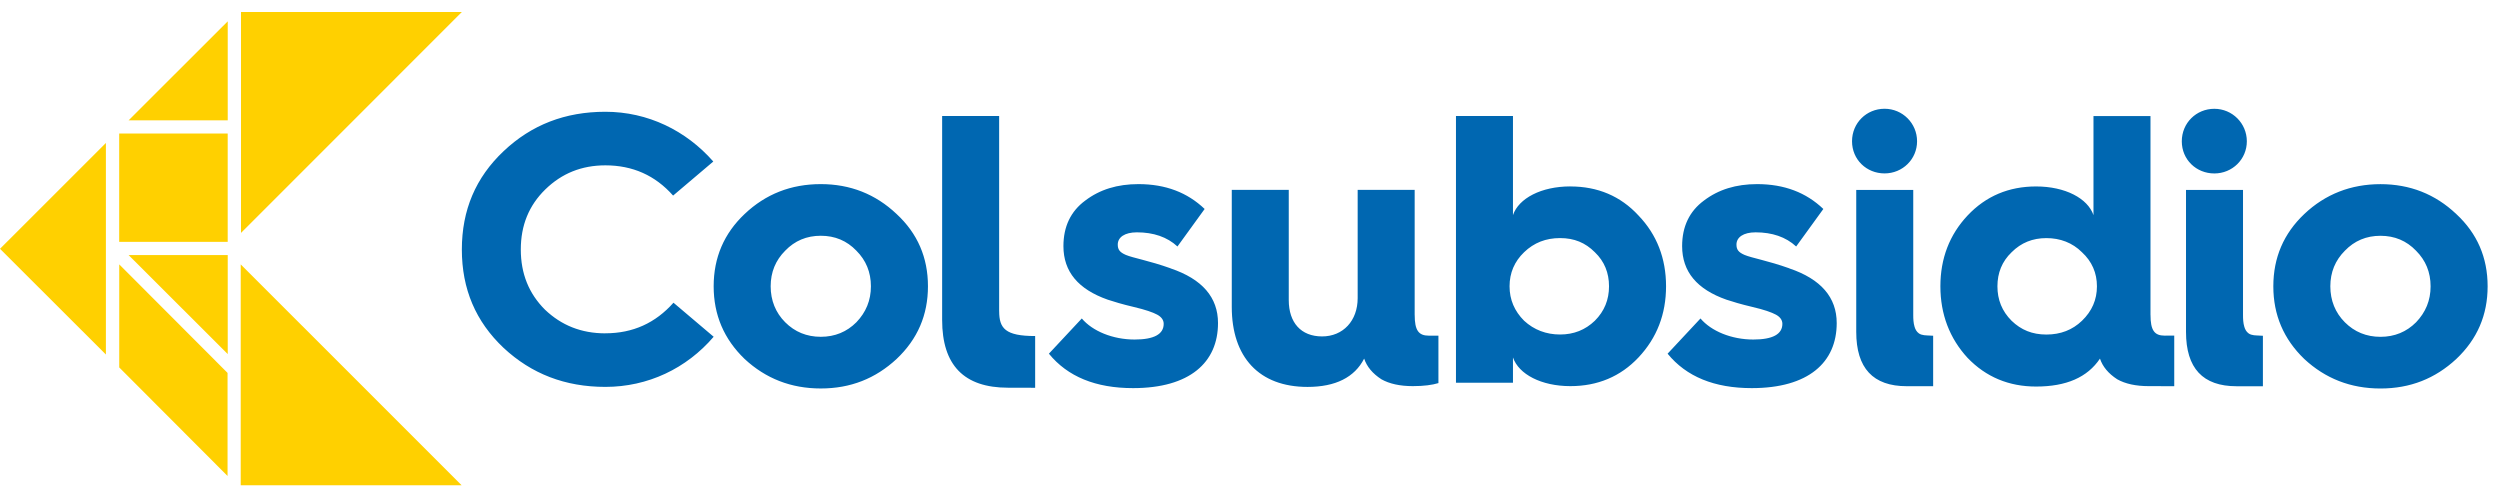 <svg width="181" height="36" viewBox="0 0 181 36" fill="none" xmlns="http://www.w3.org/2000/svg">
<path d="M43.829 24.134C42.083 24.134 40.642 23.552 39.452 22.416C38.288 21.252 37.706 19.811 37.706 18.066C37.706 16.321 38.288 14.88 39.479 13.716C40.67 12.553 42.111 11.971 43.829 11.971C45.797 11.971 47.431 12.692 48.733 14.16L51.642 11.694C49.674 9.451 46.903 8.092 43.829 8.092C40.92 8.092 38.481 9.033 36.459 10.946C34.436 12.857 33.438 15.212 33.438 18.066C33.438 20.921 34.436 23.275 36.459 25.186C38.481 27.07 40.92 28.011 43.829 28.011C46.903 28.011 49.701 26.681 51.669 24.381L48.76 21.916C47.458 23.384 45.824 24.131 43.829 24.131V24.134ZM59.425 13.33C57.264 13.33 55.434 14.051 53.912 15.492C52.417 16.905 51.669 18.65 51.669 20.727C51.669 22.805 52.417 24.55 53.912 25.991C55.437 27.404 57.264 28.125 59.425 28.125C61.586 28.125 63.386 27.404 64.911 25.991C66.436 24.55 67.184 22.805 67.184 20.727C67.184 18.65 66.436 16.905 64.911 15.492C63.386 14.051 61.559 13.33 59.425 13.33ZM62.002 23.332C61.309 24.025 60.45 24.384 59.425 24.384C58.4 24.384 57.541 24.025 56.848 23.332C56.155 22.639 55.796 21.752 55.796 20.727C55.796 19.703 56.155 18.843 56.848 18.15C57.541 17.43 58.4 17.069 59.425 17.069C60.45 17.069 61.309 17.427 62.002 18.15C62.695 18.843 63.054 19.7 63.054 20.727C63.054 21.755 62.693 22.611 62.002 23.332ZM72.338 22.527V8.399H68.211V23.166C68.211 26.436 69.79 28.07 72.977 28.07L74.945 28.075V24.329C72.784 24.329 72.34 23.775 72.34 22.53H72.338V22.527ZM102.422 22.805V13.746H98.295V21.587C98.295 23.22 97.243 24.357 95.718 24.357C94.193 24.357 93.306 23.359 93.306 21.725V13.746H89.18V22.223C89.18 25.852 91.148 28.013 94.665 28.013C96.688 28.013 98.072 27.32 98.765 25.963C98.958 26.545 99.374 27.045 100.013 27.459C100.595 27.79 101.37 27.956 102.286 27.956C103.09 27.956 103.699 27.872 104.142 27.736V24.3C104.142 24.3 103.645 24.302 103.449 24.302C102.701 24.302 102.424 23.911 102.424 22.802L102.422 22.805ZM113.696 13.496C111.591 13.496 109.955 14.355 109.539 15.573V8.399H105.412V27.709H109.539V25.879C109.955 27.097 111.589 27.956 113.696 27.956C115.664 27.956 117.325 27.263 118.627 25.879C119.956 24.466 120.622 22.748 120.622 20.727C120.622 18.707 119.956 16.987 118.627 15.603C117.325 14.189 115.664 13.499 113.696 13.499V13.496ZM115.468 23.22C114.775 23.886 113.943 24.218 112.948 24.218C111.953 24.218 111.064 23.886 110.344 23.22C109.65 22.527 109.292 21.698 109.292 20.727C109.292 19.757 109.65 18.928 110.344 18.262C111.064 17.569 111.923 17.237 112.948 17.237C113.973 17.237 114.777 17.569 115.468 18.262C116.161 18.925 116.493 19.757 116.493 20.727C116.493 21.698 116.161 22.527 115.468 23.22ZM129.542 19.425C127.99 18.871 126.826 18.678 126.302 18.455C125.858 18.262 125.72 18.066 125.72 17.707C125.72 17.18 126.217 16.821 127.106 16.821C128.297 16.821 129.295 17.153 130.042 17.846L132.01 15.13C130.763 13.939 129.186 13.33 127.217 13.33C125.693 13.33 124.42 13.719 123.365 14.521C122.313 15.296 121.786 16.405 121.786 17.819C121.786 19.675 122.865 20.95 124.999 21.698C125.415 21.837 126.051 22.03 126.883 22.225C127.715 22.418 128.27 22.614 128.574 22.78C128.879 22.946 129.044 23.168 129.044 23.446C129.044 24.193 128.351 24.582 126.938 24.582C125.358 24.582 123.89 23.973 123.115 23.057L120.734 25.607C122.09 27.268 124.113 28.1 126.829 28.1C130.928 28.1 132.978 26.243 132.978 23.391C132.978 21.535 131.842 20.205 129.542 19.43V19.425ZM84.748 19.425C83.196 18.871 82.032 18.678 81.508 18.455C81.064 18.262 80.926 18.066 80.926 17.707C80.926 17.18 81.423 16.821 82.312 16.821C83.503 16.821 84.501 17.153 85.248 17.846L87.216 15.13C85.969 13.939 84.392 13.33 82.424 13.33C80.899 13.33 79.626 13.719 78.572 14.521C77.519 15.296 76.992 16.405 76.992 17.819C76.992 19.675 78.072 20.95 80.205 21.698C80.621 21.837 81.258 22.03 82.089 22.225C82.921 22.421 83.476 22.614 83.78 22.78C84.085 22.946 84.251 23.168 84.251 23.446C84.251 24.193 83.557 24.582 82.144 24.582C80.564 24.582 79.096 23.973 78.322 23.057L75.94 25.607C77.297 27.268 79.319 28.1 82.035 28.1C86.135 28.1 88.184 26.243 88.184 23.391C88.184 21.535 87.048 20.205 84.748 19.43V19.425ZM136.442 12.555C137.744 12.555 138.796 11.53 138.796 10.228C138.796 8.926 137.744 7.874 136.442 7.874C135.139 7.874 134.087 8.899 134.087 10.228C134.087 11.558 135.139 12.555 136.442 12.555ZM138.925 24.134C138.761 24.02 138.667 23.839 138.613 23.654C138.531 23.381 138.519 23.089 138.519 22.807V13.749H134.392V24.027C134.392 26.659 135.61 27.961 138.048 27.961H139.96V24.307C139.88 24.302 139.799 24.297 139.719 24.295C139.452 24.277 139.155 24.295 138.925 24.136V24.134ZM155.695 22.807V8.401H151.568V15.576C151.152 14.358 149.518 13.499 147.411 13.499C145.443 13.499 143.782 14.192 142.452 15.603C141.15 16.989 140.484 18.705 140.484 20.727C140.484 22.75 141.15 24.495 142.452 25.909C143.782 27.295 145.445 27.986 147.411 27.986C149.6 27.986 151.125 27.323 152.038 25.963C152.231 26.545 152.647 27.045 153.286 27.459C153.868 27.79 154.642 27.956 155.558 27.956C156.363 27.956 157.415 27.961 157.415 27.961V24.297C157.415 24.297 156.918 24.3 156.722 24.3C155.974 24.3 155.697 23.909 155.697 22.799V22.807H155.695ZM150.736 23.223C150.043 23.889 149.184 24.221 148.159 24.221C147.134 24.221 146.329 23.889 145.639 23.223C144.945 22.53 144.614 21.7 144.614 20.73C144.614 19.759 144.945 18.93 145.639 18.264C146.332 17.571 147.161 17.239 148.159 17.239C149.156 17.239 150.043 17.571 150.736 18.264C151.456 18.928 151.818 19.759 151.818 20.73C151.818 21.7 151.456 22.53 150.736 23.223ZM177.832 15.494C176.307 14.053 174.48 13.333 172.346 13.333C170.212 13.333 168.355 14.053 166.832 15.494C165.337 16.908 164.589 18.653 164.589 20.73C164.589 22.807 165.337 24.552 166.832 25.993C168.357 27.407 170.184 28.127 172.346 28.127C174.507 28.127 176.307 27.407 177.832 25.993C179.357 24.552 180.104 22.807 180.104 20.73C180.104 18.653 179.357 16.908 177.832 15.494ZM174.923 23.334C174.23 24.027 173.37 24.386 172.346 24.386C171.321 24.386 170.462 24.027 169.768 23.334C169.075 22.641 168.716 21.755 168.716 20.73C168.716 19.705 169.075 18.846 169.768 18.153C170.462 17.432 171.321 17.071 172.346 17.071C173.37 17.071 174.23 17.43 174.923 18.153C175.616 18.846 175.975 19.703 175.975 20.73C175.975 21.757 175.613 22.614 174.923 23.334ZM160.317 12.558C161.619 12.558 162.671 11.533 162.671 10.231C162.671 8.929 161.619 7.877 160.317 7.877C159.014 7.877 157.962 8.901 157.962 10.231C157.962 11.56 159.014 12.558 160.317 12.558ZM162.8 24.136C162.636 24.023 162.542 23.842 162.488 23.656C162.406 23.384 162.394 23.092 162.394 22.809V13.751H158.267V24.03C158.267 26.662 159.485 27.964 161.923 27.964H163.834V24.31C163.755 24.305 163.673 24.3 163.594 24.297C163.327 24.28 163.03 24.297 162.8 24.139V24.136Z" fill="#0067B1"/>
<path d="M0 18.013L7.667 10.351V25.668L0 18.013Z" fill="#FFD000"/>
<path d="M16.475 26.999V34.461L8.633 26.603V19.142L16.475 26.999Z" fill="#FFD000"/>
<path d="M9.311 8.712L16.488 1.545V8.712H9.311Z" fill="#FFD000"/>
<path d="M16.485 9.667H8.63V17.51H16.485V9.667Z" fill="#FFD000"/>
<path d="M9.311 18.468H16.488V25.635L9.311 18.468Z" fill="#FFD000"/>
<path d="M33.438 0.869L17.448 16.862V0.869H33.438Z" fill="#FFD000"/>
<path d="M17.428 35.132V19.142L33.419 35.132H17.428Z" fill="#FFD000"/>
</svg>
